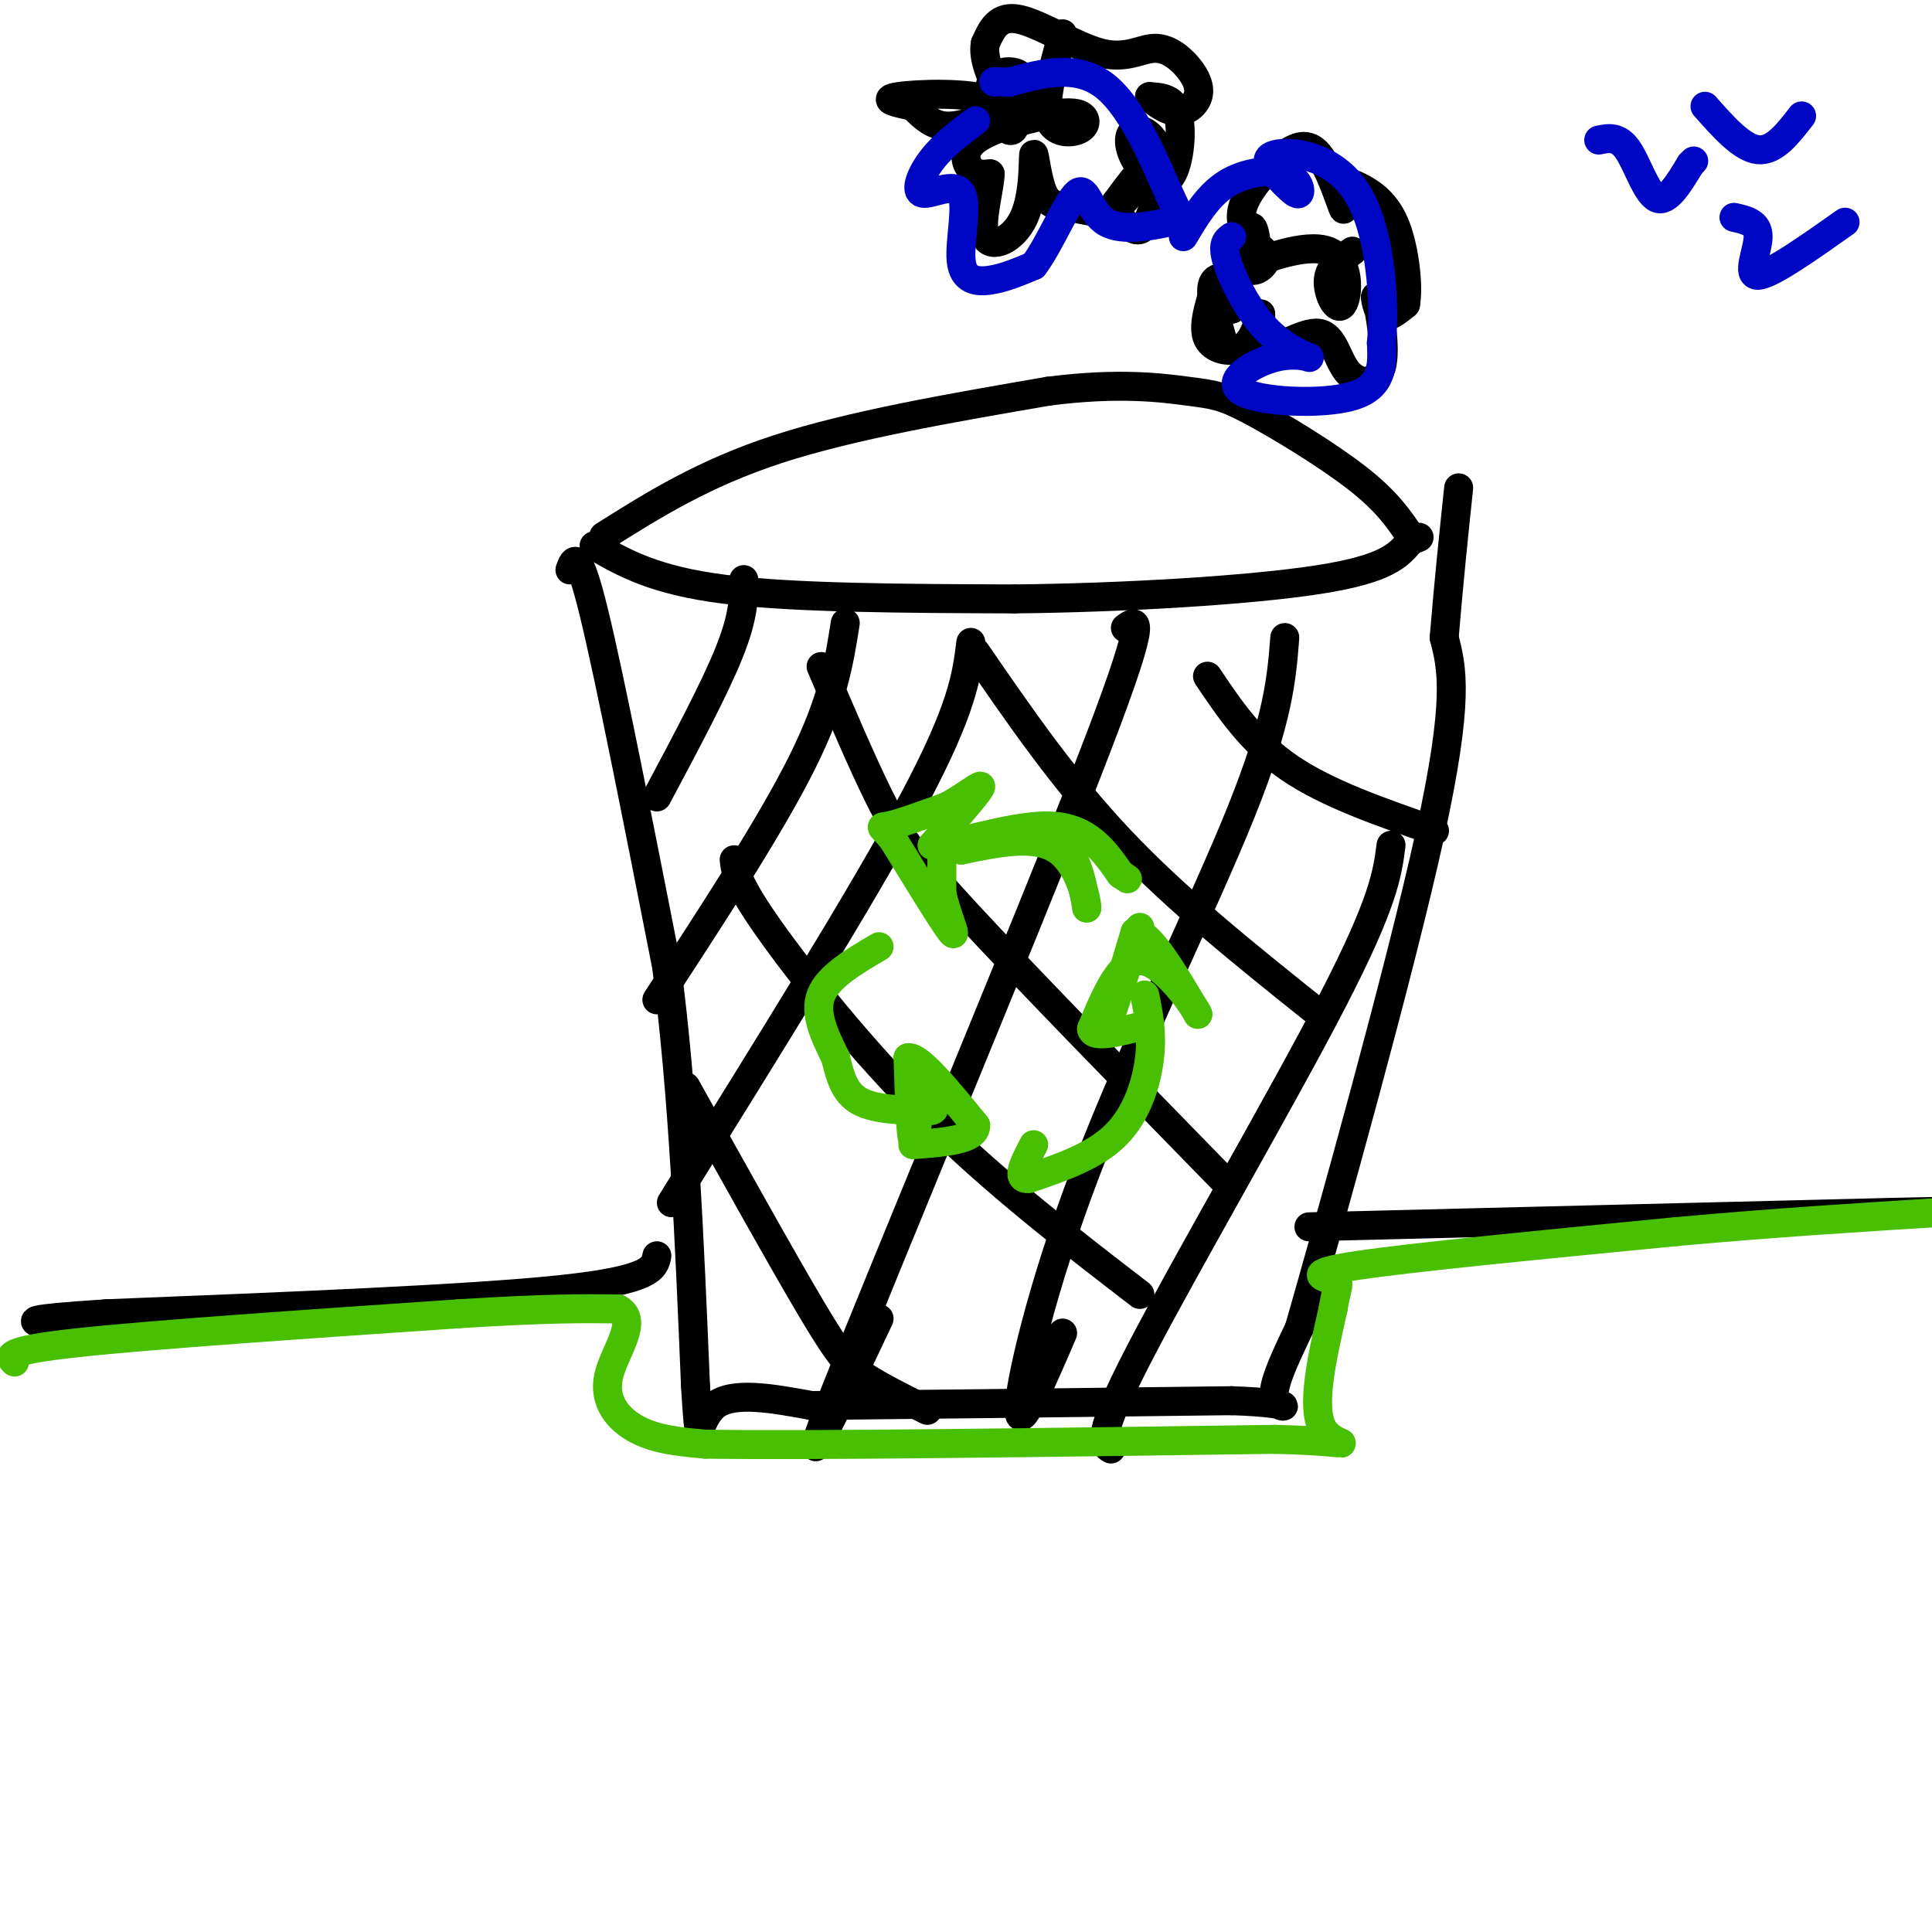 <svg viewBox='0 0 400 400' version='1.1' xmlns='http://www.w3.org/2000/svg' xmlns:xlink='http://www.w3.org/1999/xlink'><g fill='none' stroke='rgb(0,0,0)' stroke-width='6' stroke-linecap='round' stroke-linejoin='round'><path d='M118,118c0.833,-2.333 1.667,-4.667 5,9c3.333,13.667 9.167,43.333 15,73'/><path d='M138,200c3.500,26.667 4.750,56.833 6,87'/><path d='M144,287c0.933,14.422 0.267,6.978 4,4c3.733,-2.978 11.867,-1.489 20,0'/><path d='M168,291c17.833,-0.167 52.417,-0.583 87,-1'/><path d='M255,290c15.311,0.511 10.089,2.289 9,0c-1.089,-2.289 1.956,-8.644 5,-15'/><path d='M269,275c6.644,-23.178 20.756,-73.622 27,-102c6.244,-28.378 4.622,-34.689 3,-41'/><path d='M299,132c1.000,-12.000 2.000,-21.500 3,-31'/><path d='M125,111c10.333,-6.500 20.667,-13.000 36,-18c15.333,-5.000 35.667,-8.500 56,-12'/><path d='M217,81c14.759,-1.914 23.657,-0.699 29,0c5.343,0.699 7.131,0.880 13,4c5.869,3.120 15.820,9.177 22,14c6.180,4.823 8.590,8.411 11,12'/><path d='M123,113c6.250,3.583 12.500,7.167 27,9c14.500,1.833 37.250,1.917 60,2'/><path d='M210,124c22.489,-0.222 48.711,-1.778 63,-4c14.289,-2.222 16.644,-5.111 19,-8'/><path d='M292,112c3.167,-1.333 1.583,-0.667 0,0'/><path d='M271,254c0.000,0.000 121.000,-3.000 121,-3'/><path d='M392,251c21.667,-0.500 15.333,-0.250 9,0'/><path d='M136,260c-0.500,2.500 -1.000,5.000 -20,7c-19.000,2.000 -56.500,3.500 -94,5'/><path d='M22,272c-17.833,1.167 -15.417,1.583 -13,2'/><path d='M220,7c-1.881,6.762 -3.763,13.524 -3,17c0.763,3.476 4.170,3.667 6,3c1.830,-0.667 2.081,-2.193 1,-3c-1.081,-0.807 -3.496,-0.897 -8,0c-4.504,0.897 -11.097,2.780 -14,5c-2.903,2.220 -2.115,4.777 -1,6c1.115,1.223 2.558,1.111 4,1'/><path d='M205,36c-0.065,3.098 -2.227,10.345 -1,13c1.227,2.655 5.841,0.720 8,-4c2.159,-4.720 1.861,-12.223 2,-13c0.139,-0.777 0.714,5.173 2,8c1.286,2.827 3.283,2.531 6,3c2.717,0.469 6.155,1.703 9,0c2.845,-1.703 5.099,-6.344 5,-7c-0.099,-0.656 -2.549,2.672 -5,6'/><path d='M231,42c-0.284,1.997 1.505,3.990 3,5c1.495,1.010 2.697,1.036 4,-2c1.303,-3.036 2.707,-9.136 2,-13c-0.707,-3.864 -3.527,-5.494 -5,-5c-1.473,0.494 -1.601,3.112 0,6c1.601,2.888 4.931,6.047 7,4c2.069,-2.047 2.877,-9.299 2,-13c-0.877,-3.701 -3.438,-3.850 -6,-4'/><path d='M238,20c-0.109,0.166 2.618,2.582 5,3c2.382,0.418 4.420,-1.161 5,-3c0.580,-1.839 -0.298,-3.938 -2,-6c-1.702,-2.063 -4.230,-4.089 -7,-4c-2.770,0.089 -5.784,2.293 -11,1c-5.216,-1.293 -12.633,-6.084 -17,-7c-4.367,-0.916 -5.683,2.042 -7,5'/><path d='M204,9c-0.628,2.882 1.302,7.586 3,10c1.698,2.414 3.165,2.539 4,2c0.835,-0.539 1.038,-1.742 1,-3c-0.038,-1.258 -0.317,-2.569 -2,-3c-1.683,-0.431 -4.769,0.020 -5,3c-0.231,2.980 2.392,8.489 4,9c1.608,0.511 2.202,-3.978 -3,-6c-5.202,-2.022 -16.201,-1.578 -20,-1c-3.799,0.578 -0.400,1.289 3,2'/><path d='M189,22c1.356,1.289 3.244,3.511 6,4c2.756,0.489 6.378,-0.756 10,-2'/><path d='M280,52c-2.399,1.610 -4.798,3.219 -5,6c-0.202,2.781 1.792,6.733 3,5c1.208,-1.733 1.629,-9.153 -3,-11c-4.629,-1.847 -14.307,1.878 -19,4c-4.693,2.122 -4.402,2.641 -5,5c-0.598,2.359 -2.084,6.558 -1,9c1.084,2.442 4.738,3.126 7,2c2.262,-1.126 3.131,-4.063 4,-7'/><path d='M261,65c0.244,0.802 -1.147,6.306 1,7c2.147,0.694 7.833,-3.422 11,-3c3.167,0.422 3.815,5.384 6,8c2.185,2.616 5.905,2.887 7,-1c1.095,-3.887 -0.436,-11.931 -1,-14c-0.564,-2.069 -0.161,1.837 1,3c1.161,1.163 3.081,-0.419 5,-2'/><path d='M291,63c0.676,-3.478 -0.133,-11.172 -2,-16c-1.867,-4.828 -4.791,-6.789 -7,-8c-2.209,-1.211 -3.703,-1.670 -4,0c-0.297,1.670 0.604,5.470 0,4c-0.604,-1.470 -2.714,-8.209 -5,-11c-2.286,-2.791 -4.747,-1.635 -7,0c-2.253,1.635 -4.299,3.748 -6,6c-1.701,2.252 -3.057,4.643 -3,7c0.057,2.357 1.529,4.678 3,7'/><path d='M260,52c0.370,-0.534 -0.203,-5.370 -1,-5c-0.797,0.370 -1.816,5.947 -1,8c0.816,2.053 3.466,0.581 4,-1c0.534,-1.581 -1.049,-3.272 -3,-3c-1.951,0.272 -4.272,2.506 -5,5c-0.728,2.494 0.136,5.247 1,8'/><path d='M255,64c0.417,0.238 0.958,-3.167 0,-5c-0.958,-1.833 -3.417,-2.095 -4,0c-0.583,2.095 0.708,6.548 2,11'/><path d='M154,120c0.000,3.750 0.000,7.500 -3,15c-3.000,7.500 -9.000,18.750 -15,30'/><path d='M175,129c-1.250,8.000 -2.500,16.000 -9,29c-6.500,13.000 -18.250,31.000 -30,49'/><path d='M201,133c-0.833,6.833 -1.667,13.667 -12,33c-10.333,19.333 -30.167,51.167 -50,83'/><path d='M233,130c2.600,-1.889 5.200,-3.778 -8,30c-13.200,33.778 -42.200,103.222 -52,128c-9.800,24.778 -0.400,4.889 9,-15'/><path d='M266,132c-0.655,8.429 -1.310,16.857 -9,36c-7.690,19.143 -22.417,49.000 -32,74c-9.583,25.000 -14.024,45.143 -14,50c0.024,4.857 4.512,-5.571 9,-16'/><path d='M288,175c-0.756,5.844 -1.511,11.689 -12,32c-10.489,20.311 -30.711,55.089 -40,73c-9.289,17.911 -7.644,18.956 -6,20'/><path d='M142,225c10.044,18.022 20.089,36.044 26,46c5.911,9.956 7.689,11.844 11,14c3.311,2.156 8.156,4.578 13,7'/><path d='M152,178c0.267,2.400 0.533,4.800 7,14c6.467,9.200 19.133,25.200 33,39c13.867,13.800 28.933,25.400 44,37'/><path d='M170,138c4.244,9.956 8.489,19.911 12,27c3.511,7.089 6.289,11.311 18,24c11.711,12.689 32.356,33.844 53,55'/><path d='M202,135c9.167,13.333 18.333,26.667 30,39c11.667,12.333 25.833,23.667 40,35'/><path d='M250,140c4.583,6.833 9.167,13.667 17,19c7.833,5.333 18.917,9.167 30,13'/></g>
<g fill='none' stroke='rgb(73,191,1)' stroke-width='6' stroke-linecap='round' stroke-linejoin='round'><path d='M3,282c-1.167,-1.167 -2.333,-2.333 13,-4c15.333,-1.667 47.167,-3.833 79,-6'/><path d='M95,272c18.667,-1.167 25.833,-1.083 33,-1'/><path d='M128,271c4.464,2.393 -0.875,8.875 -2,14c-1.125,5.125 1.964,8.893 6,11c4.036,2.107 9.018,2.554 14,3'/><path d='M146,299c22.000,0.333 70.000,-0.333 118,-1'/><path d='M264,298c20.489,0.511 12.711,2.289 10,-2c-2.711,-4.289 -0.356,-14.644 2,-25'/><path d='M276,271c0.798,-5.131 1.792,-5.458 0,-6c-1.792,-0.542 -6.369,-1.298 5,-3c11.369,-1.702 38.685,-4.351 66,-7'/><path d='M347,255c20.167,-1.833 37.583,-2.917 55,-4'/><path d='M205,174c1.667,-1.167 3.333,-2.333 6,-2c2.667,0.333 6.333,2.167 10,4'/><path d='M221,176c2.333,2.667 3.167,7.333 4,12'/><path d='M225,188c0.178,-0.800 -1.378,-8.800 -6,-12c-4.622,-3.200 -12.311,-1.600 -20,0'/><path d='M199,176c-4.000,-1.200 -4.000,-4.200 -4,-3c0.000,1.200 0.000,6.600 0,12'/><path d='M195,185c0.978,4.489 3.422,9.711 2,8c-1.422,-1.711 -6.711,-10.356 -12,-19'/><path d='M185,174c-2.622,-3.444 -3.178,-2.556 -1,-3c2.178,-0.444 7.089,-2.222 12,-4'/><path d='M196,167c3.867,-2.044 7.533,-5.156 7,-4c-0.533,1.156 -5.267,6.578 -10,12'/><path d='M193,175c3.111,0.533 15.889,-4.133 24,-4c8.111,0.133 11.556,5.067 15,10'/><path d='M232,181c2.500,1.667 1.250,0.833 0,0'/><path d='M237,206c0.800,3.911 1.600,7.822 1,13c-0.600,5.178 -2.600,11.622 -7,16c-4.400,4.378 -11.200,6.689 -18,9'/><path d='M213,244c-2.833,0.333 -0.917,-3.333 1,-7'/><path d='M236,192c-2.917,8.917 -5.833,17.833 -6,18c-0.167,0.167 2.417,-8.417 5,-17'/><path d='M235,193c3.000,0.000 8.000,8.500 13,17'/><path d='M248,210c0.067,-0.422 -6.267,-9.978 -11,-11c-4.733,-1.022 -7.867,6.489 -11,14'/><path d='M226,213c0.167,2.167 6.083,0.583 12,-1'/><path d='M182,196c-5.250,3.083 -10.500,6.167 -12,10c-1.500,3.833 0.750,8.417 3,13'/><path d='M173,219c0.956,3.933 1.844,7.267 5,9c3.156,1.733 8.578,1.867 14,2'/><path d='M192,230c2.333,0.000 1.167,-1.000 0,-2'/><path d='M191,224c-0.750,6.417 -1.500,12.833 -2,12c-0.500,-0.833 -0.750,-8.917 -1,-17'/><path d='M188,219c2.167,-0.500 8.083,6.750 14,14'/><path d='M202,233c0.167,3.000 -6.417,3.500 -13,4'/></g>
<g fill='none' stroke='rgb(0,7,196)' stroke-width='6' stroke-linecap='round' stroke-linejoin='round'><path d='M331,29c2.022,-0.422 4.044,-0.844 6,2c1.956,2.844 3.844,8.956 6,10c2.156,1.044 4.578,-2.978 7,-7'/><path d='M350,34c1.167,-1.167 0.583,-0.583 0,0'/><path d='M353,22c3.833,4.333 7.667,8.667 11,9c3.333,0.333 6.167,-3.333 9,-7'/><path d='M359,45c2.511,0.556 5.022,1.111 5,4c-0.022,2.889 -2.578,8.111 0,8c2.578,-0.111 10.289,-5.556 18,-11'/><path d='M202,25c-3.326,2.485 -6.651,4.969 -9,8c-2.349,3.031 -3.721,6.608 -2,7c1.721,0.392 6.533,-2.400 8,0c1.467,2.400 -0.413,9.992 0,14c0.413,4.008 3.118,4.431 6,4c2.882,-0.431 5.941,-1.715 9,-3'/><path d='M214,55c3.268,-4.225 6.937,-13.286 9,-15c2.063,-1.714 2.520,3.919 6,6c3.480,2.081 9.984,0.609 13,0c3.016,-0.609 2.543,-0.356 0,-6c-2.543,-5.644 -7.155,-17.184 -13,-22c-5.845,-4.816 -12.922,-2.908 -20,-1'/><path d='M209,17c-3.833,-0.167 -3.417,-0.083 -3,0'/><path d='M255,49c-1.026,0.723 -2.053,1.446 -1,5c1.053,3.554 4.184,9.937 8,14c3.816,4.063 8.315,5.804 9,6c0.685,0.196 -2.445,-1.154 -7,0c-4.555,1.154 -10.534,4.811 -7,7c3.534,2.189 16.581,2.911 23,1c6.419,-1.911 6.209,-6.456 6,-11'/><path d='M286,71c0.833,-8.167 -0.083,-23.083 -5,-31c-4.917,-7.917 -13.833,-8.833 -17,-8c-3.167,0.833 -0.583,3.417 2,6'/><path d='M266,38c1.304,1.292 2.607,2.583 3,2c0.393,-0.583 -0.125,-3.042 -3,-4c-2.875,-0.958 -8.107,-0.417 -12,2c-3.893,2.417 -6.446,6.708 -9,11'/></g>
</svg>